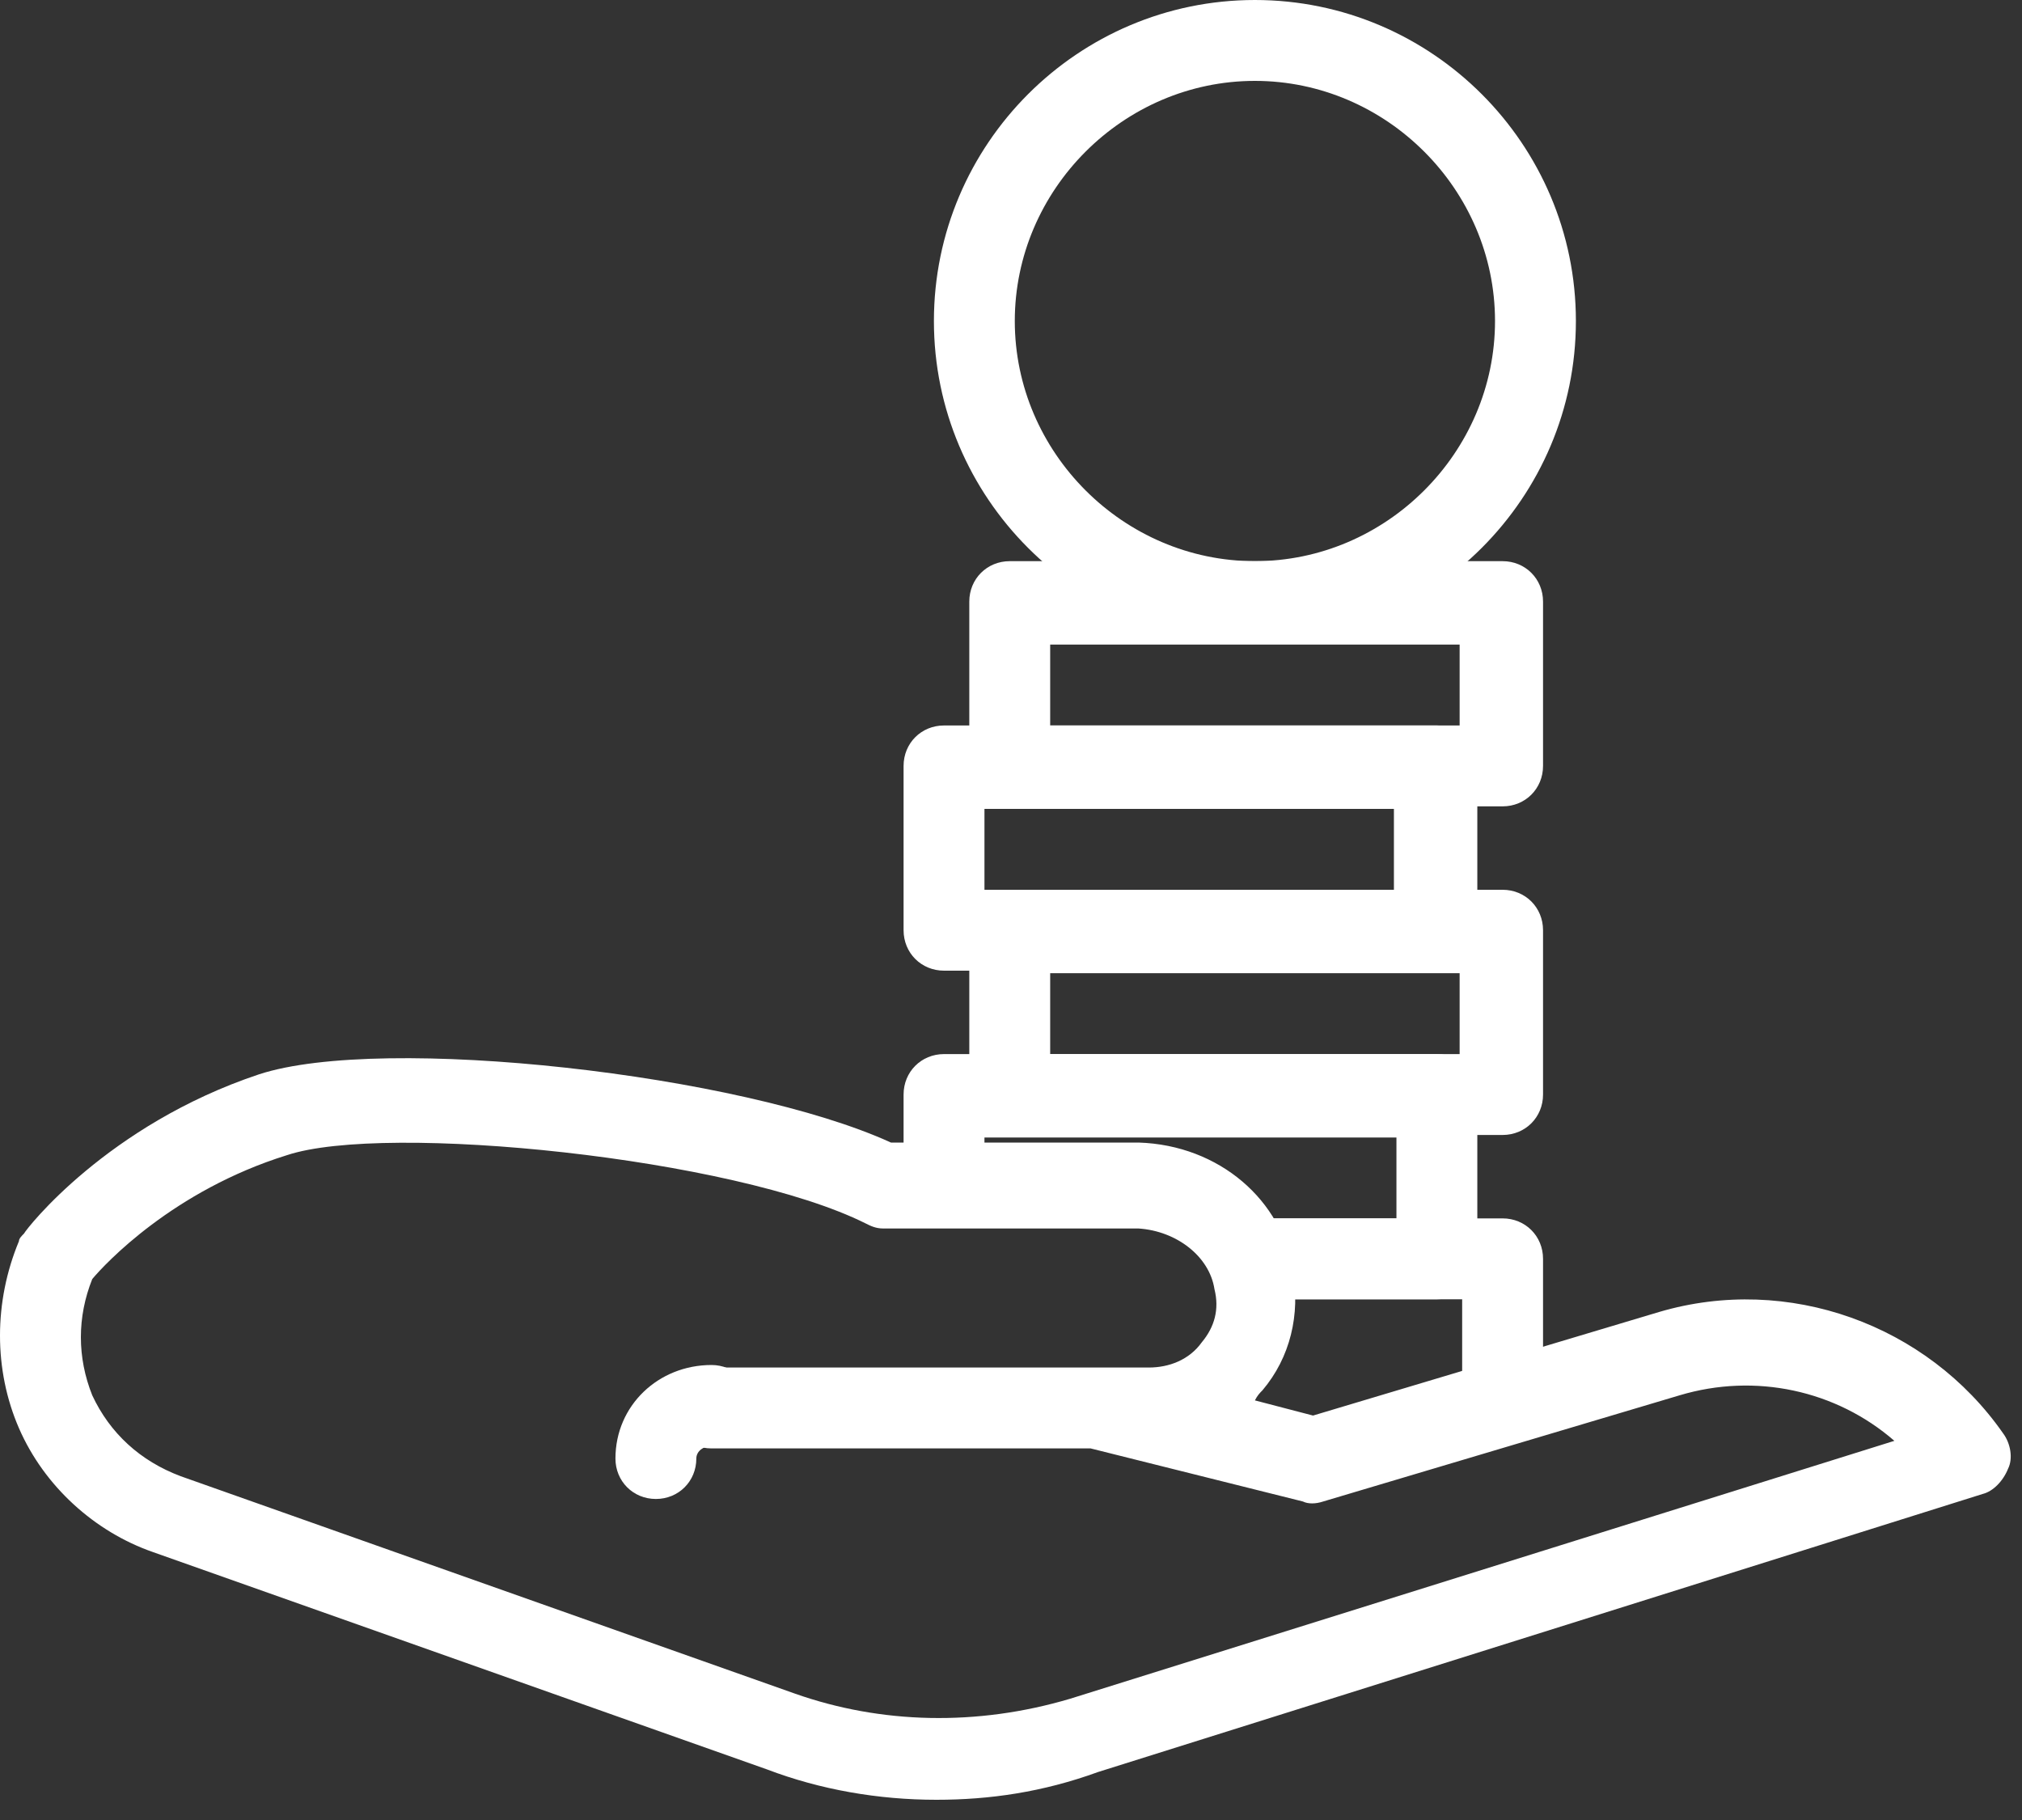 <svg width="80" height="72" viewBox="0 0 80 72" fill="none" xmlns="http://www.w3.org/2000/svg">
<rect x="0" y="0" width="80" height="72" fill="#333333" stroke="none"/>
<path d="M49.65 25.4C42.65 25.4 36.95 19.7 36.95 12.7C36.95 5.7 42.65 0 49.65 0C56.65 0 62.35 5.7 62.35 12.7C62.35 19.7 56.65 25.4 49.65 25.4ZM49.65 3.2C44.45 3.2 40.15 7.5 40.15 12.7C40.15 17.9 44.45 22.2 49.65 22.2C54.85 22.2 59.15 17.9 59.15 12.7C59.15 7.5 54.85 3.2 49.65 3.2Z" fill="white"/>
<path d="M56.85 51.4H49.65C48.75 51.4 48.05 50.7 48.05 49.8C48.05 48.9 48.75 48.2 49.65 48.2H55.25V45H38.95V46.1C38.95 47 38.25 47.7 37.35 47.7C36.45 47.7 35.75 46.9 35.75 46V43.3C35.75 42.4 36.45 41.7 37.35 41.7H56.85C57.75 41.7 58.45 42.4 58.45 43.3V49.8C58.45 50.7 57.75 51.4 56.85 51.4Z" fill="white"/>
<path d="M59.45 56C58.55 56 57.85 55.3 57.85 54.4V51.4H49.65C48.75 51.4 48.05 50.7 48.05 49.8C48.05 48.9 48.75 48.2 49.65 48.2H59.45C60.35 48.2 61.05 48.9 61.05 49.8V54.4C61.05 55.3 60.35 56 59.45 56Z" fill="white"/>
<path d="M56.85 38.4H37.35C36.45 38.4 35.75 37.7 35.75 36.8V30.3C35.75 29.4 36.45 28.7 37.35 28.7H56.85C57.75 28.7 58.45 29.4 58.45 30.3V36.8C58.45 37.7 57.75 38.4 56.85 38.4ZM38.95 35.2H55.15V32H38.95V35.2Z" fill="white"/>
<path d="M59.45 44.9H39.95C39.05 44.9 38.35 44.2 38.35 43.3V36.8C38.35 35.9 39.05 35.2 39.95 35.2H59.45C60.35 35.2 61.05 35.9 61.05 36.8V43.3C61.05 44.2 60.35 44.9 59.45 44.9ZM41.55 41.7H57.75V38.5H41.55V41.7Z" fill="white"/>
<path d="M59.45 31.9H39.95C39.05 31.9 38.35 31.2 38.35 30.3V23.8C38.35 22.9 39.05 22.2 39.95 22.2H59.45C60.35 22.2 61.05 22.9 61.05 23.8V30.3C61.05 31.2 60.35 31.9 59.45 31.9ZM41.55 28.7H57.75V25.5H41.55V28.7Z" fill="white"/>
<path d="M25.95 59.3C25.05 59.3 24.35 58.6 24.35 57.7C24.35 55.6 26.05 54 28.15 54C29.05 54 29.75 54.7 29.75 55.6C29.75 56.5 29.05 57.2 28.15 57.2C27.85 57.2 27.55 57.4 27.55 57.7C27.55 58.6 26.85 59.3 25.95 59.3Z" fill="white"/>
<path d="M37.05 71.2C34.75 71.2 32.45 70.8 30.35 70L6.05 61.4C3.75 60.6 1.75 58.8 0.75 56.5C-0.25 54.2 -0.25 51.5 0.75 49.1C0.75 49 0.85 48.9 0.95 48.8C1.05 48.6 4.25 44.5 10.25 42.5C15.15 40.9 29.35 42.5 35.25 45.2H45.05C48.25 45.3 50.75 47.5 51.15 50.3C51.45 52 51.05 53.7 49.95 55C49.85 55.1 49.75 55.2 49.65 55.4L51.95 56L65.65 51.9C70.75 50.4 76.25 52.4 79.25 56.7C79.55 57.1 79.65 57.7 79.45 58.1C79.25 58.6 78.85 59 78.45 59.1L43.45 70.1C41.25 70.9 39.15 71.2 37.05 71.2ZM3.65 50.6C3.05 52.1 3.05 53.7 3.65 55.2C4.35 56.7 5.55 57.8 7.15 58.4L31.45 67C34.85 68.2 38.65 68.3 42.35 67.2L74.95 57C72.65 55 69.45 54.3 66.45 55.2L52.35 59.4C52.05 59.5 51.75 59.5 51.55 59.4L43.15 57.3H28.15C27.25 57.3 26.55 56.6 26.55 55.7C26.55 54.8 27.25 54.1 28.15 54.1H43.35C43.35 54.1 43.35 54.1 43.45 54.1H45.45C46.25 54.1 47.05 53.8 47.55 53.1C48.05 52.5 48.25 51.8 48.05 51C47.85 49.7 46.55 48.7 45.05 48.6H34.95C34.65 48.6 34.45 48.5 34.25 48.4C29.05 45.8 15.25 44.4 11.35 45.7C6.85 47.1 4.15 50 3.65 50.6Z" fill="white"/>
</svg>
